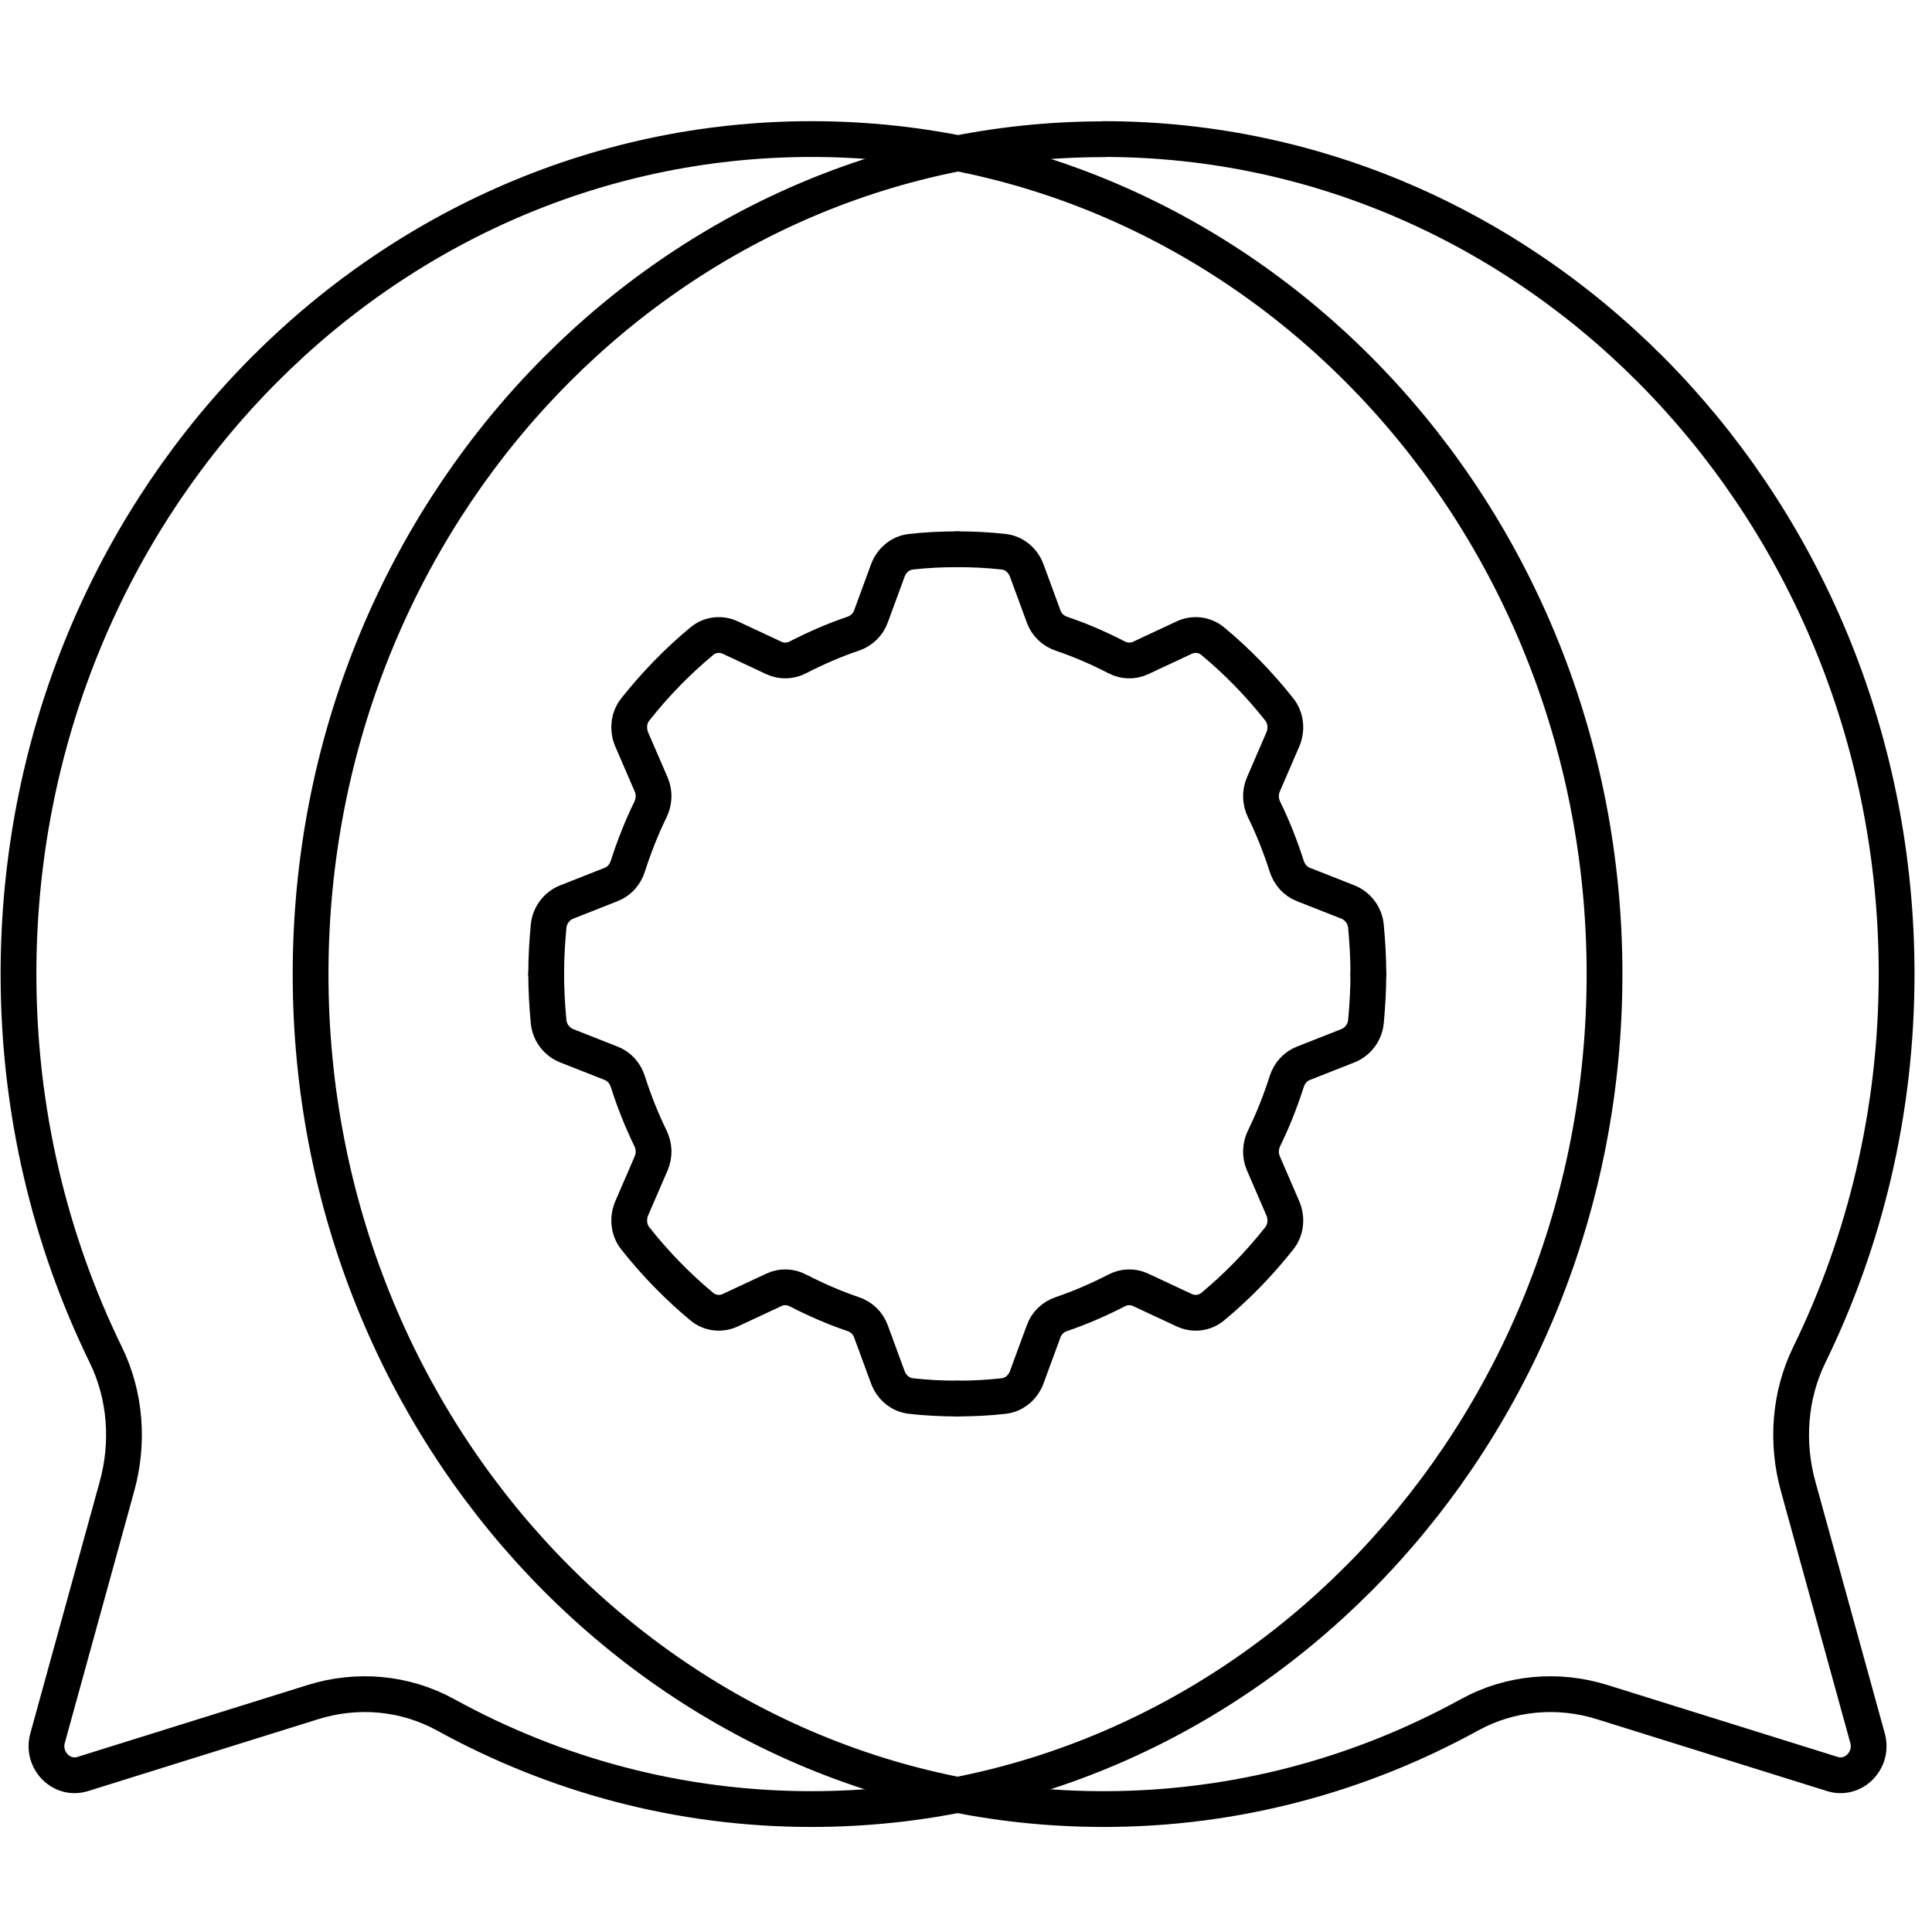 <svg width="54" height="54" viewBox="0 0 54 54" fill="none" xmlns="http://www.w3.org/2000/svg">
<g clip-path="url(#clip0_4736_16230)">
<path fill-rule="evenodd" clip-rule="evenodd" d="M22.685 3.887C10.439 3.887 0.517 14.335 0.517 27.223C0.517 31.056 1.399 34.677 2.957 37.867C3.513 39.005 3.608 40.328 3.267 41.553L1.331 48.577C1.157 49.198 1.719 49.769 2.312 49.584L8.744 47.575C9.977 47.189 11.315 47.303 12.454 47.929C15.512 49.611 18.991 50.564 22.68 50.564C34.92 50.564 44.847 40.116 44.847 27.228C44.847 14.341 34.925 3.887 22.685 3.887Z" stroke="black" stroke-linecap="round" stroke-linejoin="round"/>
<path fill-rule="evenodd" clip-rule="evenodd" d="M30.843 3.887C43.084 3.887 53.011 14.335 53.011 27.223C53.011 31.056 52.129 34.677 50.571 37.867C50.015 39.005 49.92 40.328 50.261 41.553L52.197 48.577C52.371 49.198 51.809 49.769 51.216 49.584L44.784 47.575C43.551 47.189 42.213 47.303 41.075 47.929C38.016 49.611 34.537 50.564 30.849 50.564C18.608 50.564 8.681 40.116 8.681 27.228C8.681 14.341 18.603 3.892 30.849 3.892L30.843 3.887Z" stroke="black" stroke-linecap="round" stroke-linejoin="round"/>
<path d="M26.756 15.352C27.192 15.352 27.627 15.373 28.057 15.422C28.346 15.455 28.593 15.662 28.697 15.945L29.17 17.23C29.253 17.464 29.442 17.638 29.673 17.715C30.203 17.894 30.712 18.117 31.2 18.368C31.415 18.482 31.662 18.493 31.882 18.39L33.094 17.823C33.356 17.698 33.671 17.731 33.897 17.922C34.574 18.482 35.198 19.125 35.754 19.827C35.943 20.061 35.975 20.393 35.854 20.671L35.313 21.923C35.214 22.152 35.224 22.408 35.334 22.631C35.576 23.127 35.786 23.655 35.964 24.21C36.038 24.444 36.206 24.635 36.431 24.722L37.675 25.212C37.947 25.321 38.147 25.577 38.178 25.882C38.22 26.328 38.246 26.775 38.246 27.227" stroke="black" stroke-linecap="round" stroke-linejoin="round"/>
<path d="M26.756 39.09C27.192 39.09 27.627 39.068 28.057 39.019C28.346 38.986 28.593 38.779 28.697 38.496L29.17 37.211C29.253 36.977 29.442 36.803 29.673 36.727C30.203 36.547 30.712 36.324 31.2 36.073C31.415 35.959 31.662 35.948 31.882 36.052L33.094 36.618C33.356 36.743 33.671 36.71 33.897 36.52C34.574 35.959 35.198 35.317 35.754 34.614C35.943 34.38 35.975 34.048 35.854 33.77L35.313 32.518C35.214 32.289 35.224 32.033 35.334 31.81C35.576 31.315 35.786 30.787 35.964 30.231C36.038 29.997 36.206 29.806 36.431 29.719L37.675 29.229C37.947 29.12 38.147 28.865 38.178 28.56C38.22 28.113 38.246 27.667 38.246 27.215" stroke="black" stroke-linecap="round" stroke-linejoin="round"/>
<path d="M26.756 39.09C26.321 39.09 25.885 39.068 25.455 39.019C25.166 38.986 24.92 38.779 24.815 38.496L24.343 37.211C24.259 36.977 24.07 36.803 23.839 36.727C23.309 36.547 22.8 36.324 22.312 36.073C22.097 35.959 21.851 35.948 21.63 36.052L20.418 36.618C20.156 36.743 19.841 36.71 19.615 36.52C18.939 35.959 18.314 35.317 17.758 34.614C17.569 34.38 17.538 34.048 17.658 33.77L18.199 32.518C18.299 32.289 18.288 32.033 18.178 31.81C17.936 31.315 17.727 30.787 17.548 30.231C17.475 29.997 17.307 29.806 17.081 29.719L15.838 29.229C15.565 29.12 15.366 28.865 15.334 28.56C15.292 28.113 15.266 27.667 15.266 27.215" stroke="black" stroke-linecap="round" stroke-linejoin="round"/>
<path d="M26.756 15.352C26.321 15.352 25.885 15.373 25.455 15.422C25.166 15.455 24.92 15.662 24.815 15.945L24.343 17.23C24.259 17.464 24.07 17.638 23.839 17.715C23.309 17.894 22.8 18.117 22.312 18.368C22.097 18.482 21.851 18.493 21.63 18.39L20.418 17.823C20.156 17.698 19.841 17.731 19.615 17.922C18.939 18.482 18.314 19.125 17.758 19.827C17.569 20.061 17.538 20.393 17.658 20.671L18.199 21.923C18.299 22.152 18.288 22.408 18.178 22.631C17.936 23.127 17.727 23.655 17.548 24.21C17.475 24.444 17.307 24.635 17.081 24.722L15.838 25.212C15.565 25.321 15.366 25.577 15.334 25.882C15.292 26.328 15.266 26.775 15.266 27.227" stroke="black" stroke-linecap="round" stroke-linejoin="round"/>
</g>
<defs>
<clipPath id="clip0_4736_16230">
<rect width="54" height="54" fill="white"/>
</clipPath>
</defs>
</svg>
